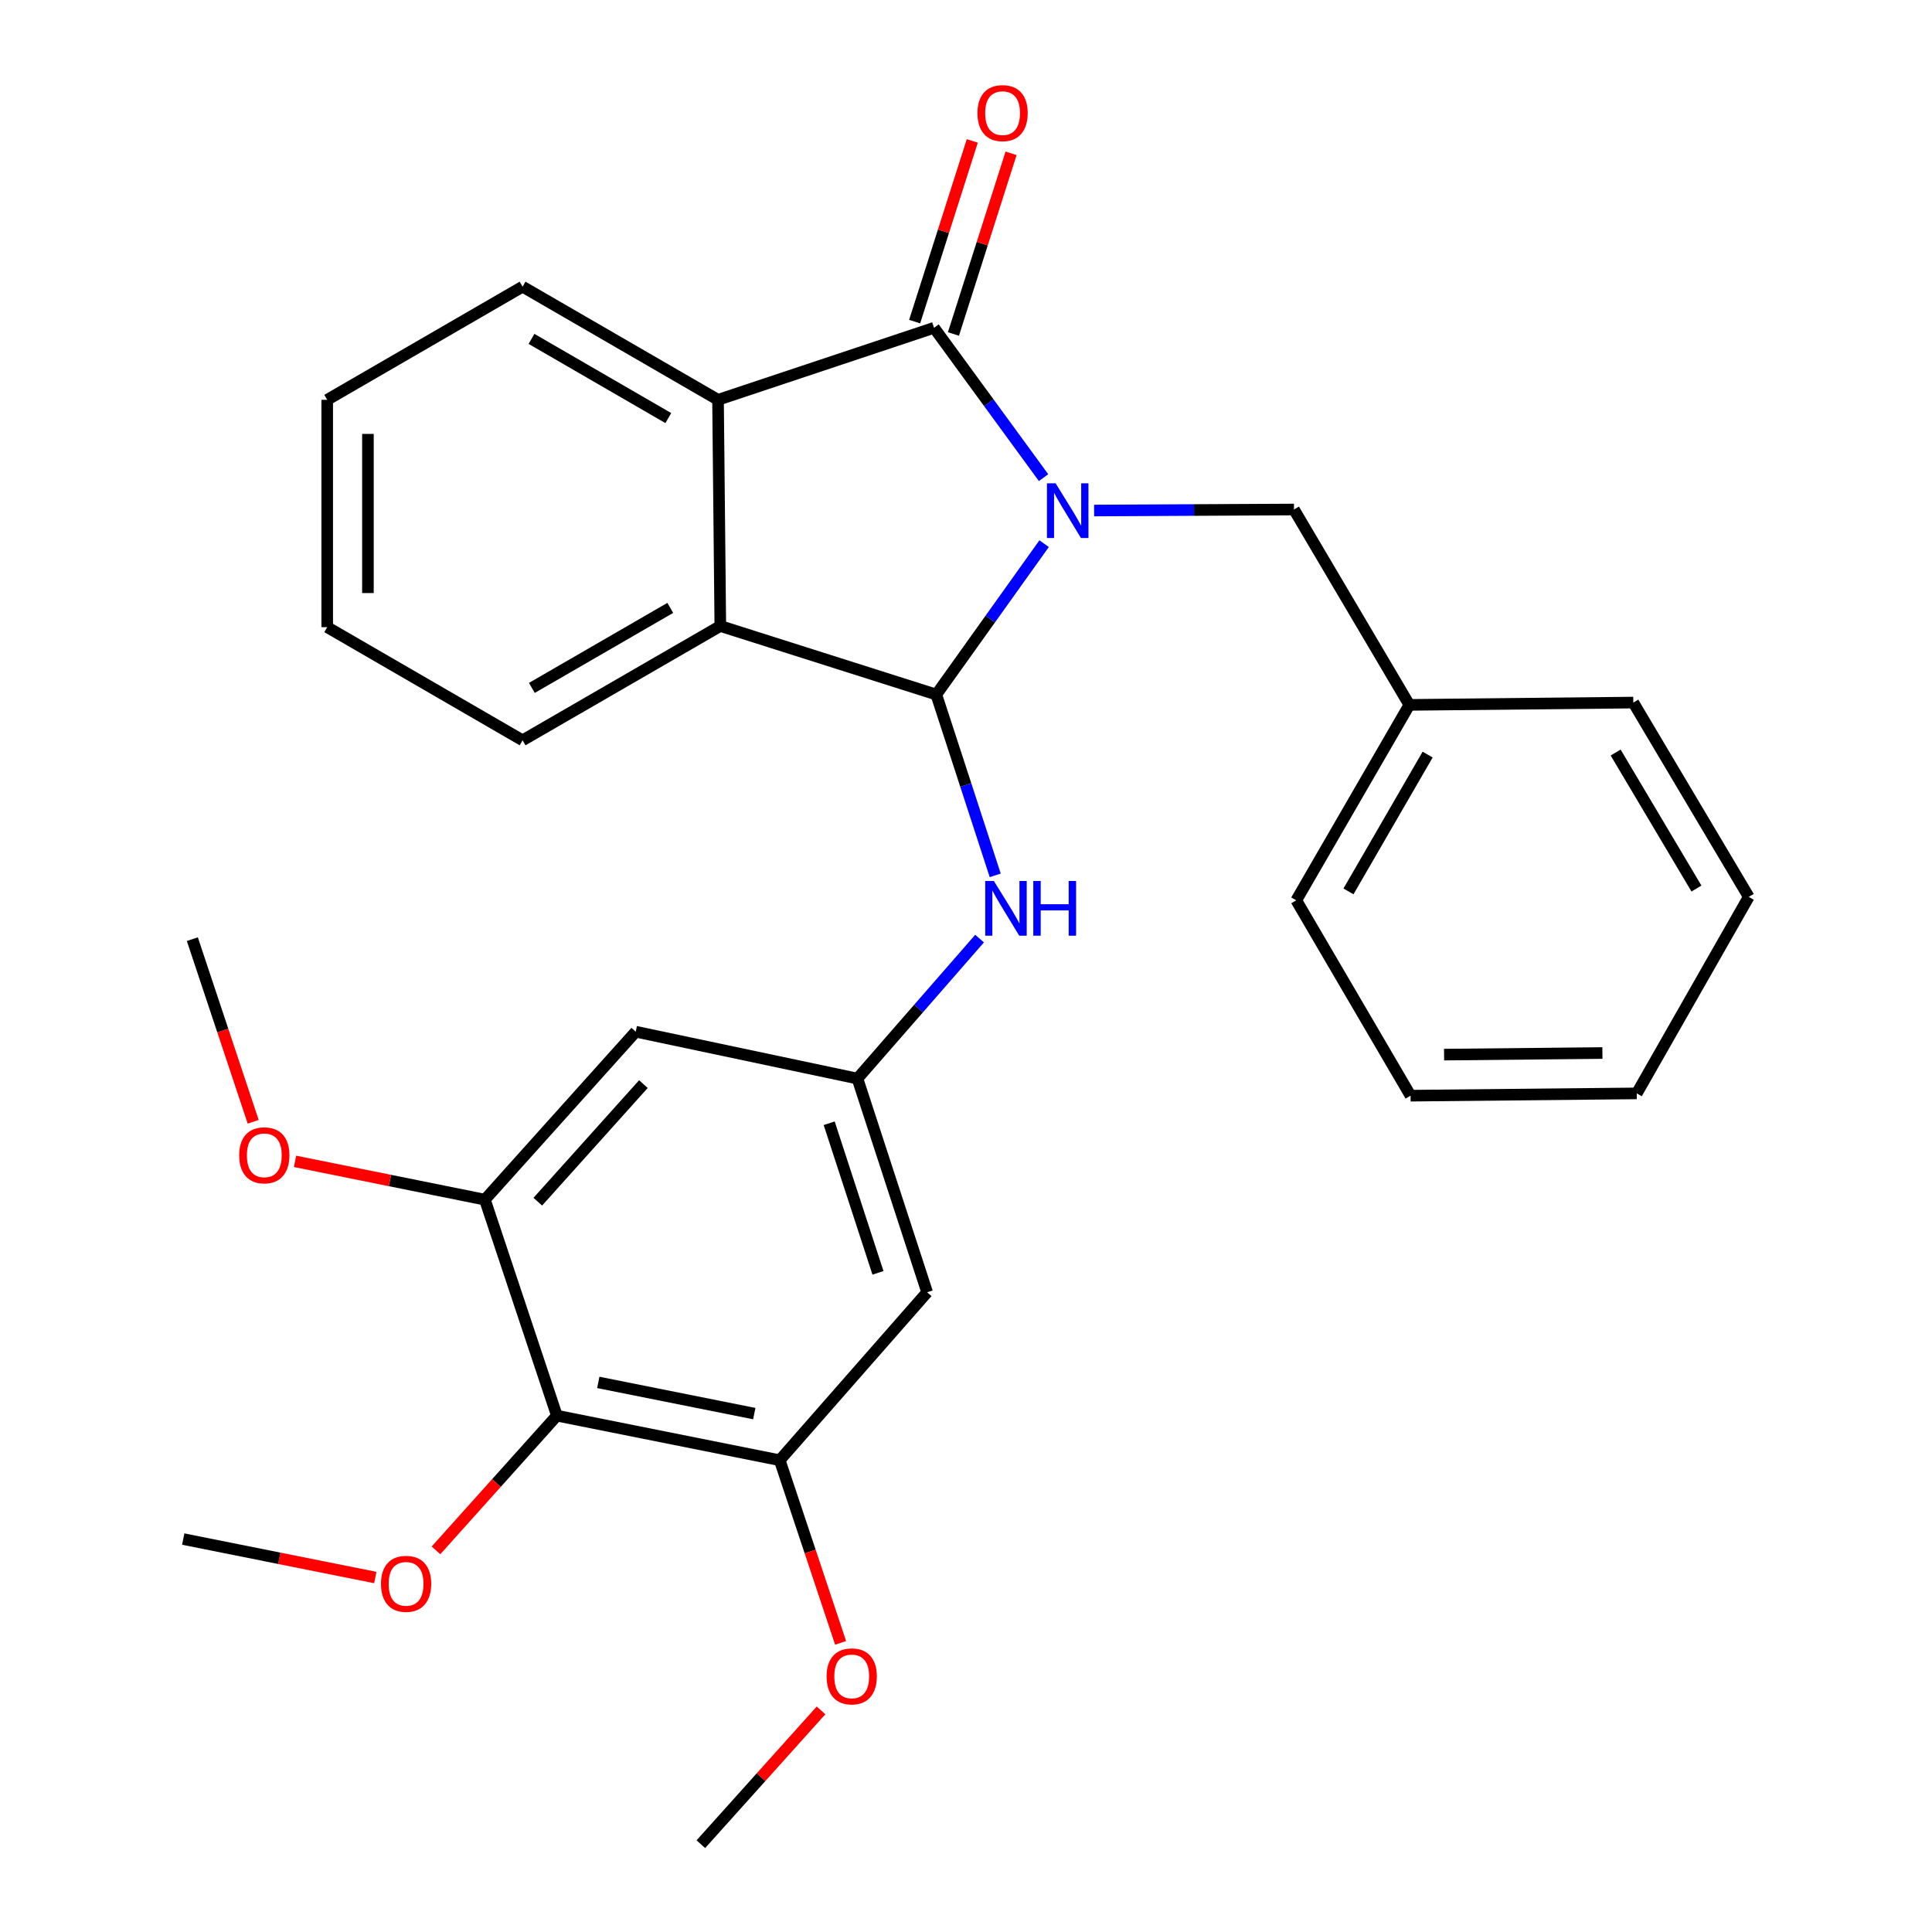 <?xml version='1.0' encoding='iso-8859-1'?>
<svg version='1.1' baseProfile='full'
              xmlns='http://www.w3.org/2000/svg'
                      xmlns:rdkit='http://www.rdkit.org/xml'
                      xmlns:xlink='http://www.w3.org/1999/xlink'
                  xml:space='preserve'
width='1000px' height='1000px' viewBox='0 0 1000 1000'>
<!-- END OF HEADER -->
<rect style='opacity:1.0;fill:#FFFFFF;stroke:none' width='1000' height='1000' x='0' y='0'> </rect>
<path class='bond-0' d='M 540.434,281.402 L 512.53,320.455' style='fill:none;fill-rule:evenodd;stroke:#0000FF;stroke-width:6px;stroke-linecap:butt;stroke-linejoin:miter;stroke-opacity:1' />
<path class='bond-0' d='M 512.53,320.455 L 484.627,359.507' style='fill:none;fill-rule:evenodd;stroke:#000000;stroke-width:6px;stroke-linecap:butt;stroke-linejoin:miter;stroke-opacity:1' />
<path class='bond-1' d='M 540.149,247.226 L 511.802,208.446' style='fill:none;fill-rule:evenodd;stroke:#0000FF;stroke-width:6px;stroke-linecap:butt;stroke-linejoin:miter;stroke-opacity:1' />
<path class='bond-1' d='M 511.802,208.446 L 483.456,169.666' style='fill:none;fill-rule:evenodd;stroke:#000000;stroke-width:6px;stroke-linecap:butt;stroke-linejoin:miter;stroke-opacity:1' />
<path class='bond-9' d='M 566.309,264.248 L 618.036,263.984' style='fill:none;fill-rule:evenodd;stroke:#0000FF;stroke-width:6px;stroke-linecap:butt;stroke-linejoin:miter;stroke-opacity:1' />
<path class='bond-9' d='M 618.036,263.984 L 669.762,263.72' style='fill:none;fill-rule:evenodd;stroke:#000000;stroke-width:6px;stroke-linecap:butt;stroke-linejoin:miter;stroke-opacity:1' />
<path class='bond-2' d='M 484.627,359.507 L 372.834,324.019' style='fill:none;fill-rule:evenodd;stroke:#000000;stroke-width:6px;stroke-linecap:butt;stroke-linejoin:miter;stroke-opacity:1' />
<path class='bond-4' d='M 484.627,359.507 L 499.876,406.296' style='fill:none;fill-rule:evenodd;stroke:#000000;stroke-width:6px;stroke-linecap:butt;stroke-linejoin:miter;stroke-opacity:1' />
<path class='bond-4' d='M 499.876,406.296 L 515.126,453.084' style='fill:none;fill-rule:evenodd;stroke:#0000FF;stroke-width:6px;stroke-linecap:butt;stroke-linejoin:miter;stroke-opacity:1' />
<path class='bond-3' d='M 483.456,169.666 L 371.651,206.946' style='fill:none;fill-rule:evenodd;stroke:#000000;stroke-width:6px;stroke-linecap:butt;stroke-linejoin:miter;stroke-opacity:1' />
<path class='bond-12' d='M 493.495,172.869 L 508.413,126.11' style='fill:none;fill-rule:evenodd;stroke:#000000;stroke-width:6px;stroke-linecap:butt;stroke-linejoin:miter;stroke-opacity:1' />
<path class='bond-12' d='M 508.413,126.11 L 523.332,79.351' style='fill:none;fill-rule:evenodd;stroke:#FF0000;stroke-width:6px;stroke-linecap:butt;stroke-linejoin:miter;stroke-opacity:1' />
<path class='bond-12' d='M 473.417,166.463 L 488.335,119.704' style='fill:none;fill-rule:evenodd;stroke:#000000;stroke-width:6px;stroke-linecap:butt;stroke-linejoin:miter;stroke-opacity:1' />
<path class='bond-12' d='M 488.335,119.704 L 503.253,72.945' style='fill:none;fill-rule:evenodd;stroke:#FF0000;stroke-width:6px;stroke-linecap:butt;stroke-linejoin:miter;stroke-opacity:1' />
<path class='bond-18' d='M 372.834,324.019 L 270.49,383.182' style='fill:none;fill-rule:evenodd;stroke:#000000;stroke-width:6px;stroke-linecap:butt;stroke-linejoin:miter;stroke-opacity:1' />
<path class='bond-18' d='M 346.935,314.647 L 275.294,356.062' style='fill:none;fill-rule:evenodd;stroke:#000000;stroke-width:6px;stroke-linecap:butt;stroke-linejoin:miter;stroke-opacity:1' />
<path class='bond-29' d='M 372.834,324.019 L 371.651,206.946' style='fill:none;fill-rule:evenodd;stroke:#000000;stroke-width:6px;stroke-linecap:butt;stroke-linejoin:miter;stroke-opacity:1' />
<path class='bond-17' d='M 371.651,206.946 L 270.49,148.38' style='fill:none;fill-rule:evenodd;stroke:#000000;stroke-width:6px;stroke-linecap:butt;stroke-linejoin:miter;stroke-opacity:1' />
<path class='bond-17' d='M 345.918,216.4 L 275.105,175.404' style='fill:none;fill-rule:evenodd;stroke:#000000;stroke-width:6px;stroke-linecap:butt;stroke-linejoin:miter;stroke-opacity:1' />
<path class='bond-8' d='M 507.025,485.814 L 475.418,522.043' style='fill:none;fill-rule:evenodd;stroke:#0000FF;stroke-width:6px;stroke-linecap:butt;stroke-linejoin:miter;stroke-opacity:1' />
<path class='bond-8' d='M 475.418,522.043 L 443.811,558.271' style='fill:none;fill-rule:evenodd;stroke:#000000;stroke-width:6px;stroke-linecap:butt;stroke-linejoin:miter;stroke-opacity:1' />
<path class='bond-5' d='M 288.24,732.74 L 403.58,755.805' style='fill:none;fill-rule:evenodd;stroke:#000000;stroke-width:6px;stroke-linecap:butt;stroke-linejoin:miter;stroke-opacity:1' />
<path class='bond-5' d='M 309.674,715.533 L 390.412,731.679' style='fill:none;fill-rule:evenodd;stroke:#000000;stroke-width:6px;stroke-linecap:butt;stroke-linejoin:miter;stroke-opacity:1' />
<path class='bond-13' d='M 288.24,732.74 L 256.952,767.604' style='fill:none;fill-rule:evenodd;stroke:#000000;stroke-width:6px;stroke-linecap:butt;stroke-linejoin:miter;stroke-opacity:1' />
<path class='bond-13' d='M 256.952,767.604 L 225.664,802.469' style='fill:none;fill-rule:evenodd;stroke:#FF0000;stroke-width:6px;stroke-linecap:butt;stroke-linejoin:miter;stroke-opacity:1' />
<path class='bond-32' d='M 288.24,732.74 L 250.972,620.947' style='fill:none;fill-rule:evenodd;stroke:#000000;stroke-width:6px;stroke-linecap:butt;stroke-linejoin:miter;stroke-opacity:1' />
<path class='bond-6' d='M 250.972,620.947 L 329.056,534.011' style='fill:none;fill-rule:evenodd;stroke:#000000;stroke-width:6px;stroke-linecap:butt;stroke-linejoin:miter;stroke-opacity:1' />
<path class='bond-6' d='M 278.364,621.989 L 333.023,561.134' style='fill:none;fill-rule:evenodd;stroke:#000000;stroke-width:6px;stroke-linecap:butt;stroke-linejoin:miter;stroke-opacity:1' />
<path class='bond-15' d='M 250.972,620.947 L 201.843,611.031' style='fill:none;fill-rule:evenodd;stroke:#000000;stroke-width:6px;stroke-linecap:butt;stroke-linejoin:miter;stroke-opacity:1' />
<path class='bond-15' d='M 201.843,611.031 L 152.714,601.116' style='fill:none;fill-rule:evenodd;stroke:#FF0000;stroke-width:6px;stroke-linecap:butt;stroke-linejoin:miter;stroke-opacity:1' />
<path class='bond-7' d='M 403.58,755.805 L 479.885,668.881' style='fill:none;fill-rule:evenodd;stroke:#000000;stroke-width:6px;stroke-linecap:butt;stroke-linejoin:miter;stroke-opacity:1' />
<path class='bond-14' d='M 403.58,755.805 L 419.337,803.074' style='fill:none;fill-rule:evenodd;stroke:#000000;stroke-width:6px;stroke-linecap:butt;stroke-linejoin:miter;stroke-opacity:1' />
<path class='bond-14' d='M 419.337,803.074 L 435.093,850.343' style='fill:none;fill-rule:evenodd;stroke:#FF0000;stroke-width:6px;stroke-linecap:butt;stroke-linejoin:miter;stroke-opacity:1' />
<path class='bond-10' d='M 443.811,558.271 L 329.056,534.011' style='fill:none;fill-rule:evenodd;stroke:#000000;stroke-width:6px;stroke-linecap:butt;stroke-linejoin:miter;stroke-opacity:1' />
<path class='bond-11' d='M 443.811,558.271 L 479.885,668.881' style='fill:none;fill-rule:evenodd;stroke:#000000;stroke-width:6px;stroke-linecap:butt;stroke-linejoin:miter;stroke-opacity:1' />
<path class='bond-11' d='M 429.185,581.397 L 454.437,658.824' style='fill:none;fill-rule:evenodd;stroke:#000000;stroke-width:6px;stroke-linecap:butt;stroke-linejoin:miter;stroke-opacity:1' />
<path class='bond-16' d='M 669.762,263.72 L 729.475,364.847' style='fill:none;fill-rule:evenodd;stroke:#000000;stroke-width:6px;stroke-linecap:butt;stroke-linejoin:miter;stroke-opacity:1' />
<path class='bond-19' d='M 194.25,816.52 L 144.544,806.57' style='fill:none;fill-rule:evenodd;stroke:#FF0000;stroke-width:6px;stroke-linecap:butt;stroke-linejoin:miter;stroke-opacity:1' />
<path class='bond-19' d='M 144.544,806.57 L 94.839,796.621' style='fill:none;fill-rule:evenodd;stroke:#000000;stroke-width:6px;stroke-linecap:butt;stroke-linejoin:miter;stroke-opacity:1' />
<path class='bond-20' d='M 424.968,885.291 L 393.866,919.918' style='fill:none;fill-rule:evenodd;stroke:#FF0000;stroke-width:6px;stroke-linecap:butt;stroke-linejoin:miter;stroke-opacity:1' />
<path class='bond-20' d='M 393.866,919.918 L 362.765,954.545' style='fill:none;fill-rule:evenodd;stroke:#000000;stroke-width:6px;stroke-linecap:butt;stroke-linejoin:miter;stroke-opacity:1' />
<path class='bond-21' d='M 131.05,580.639 L 115.304,533.375' style='fill:none;fill-rule:evenodd;stroke:#FF0000;stroke-width:6px;stroke-linecap:butt;stroke-linejoin:miter;stroke-opacity:1' />
<path class='bond-21' d='M 115.304,533.375 L 99.557,486.112' style='fill:none;fill-rule:evenodd;stroke:#000000;stroke-width:6px;stroke-linecap:butt;stroke-linejoin:miter;stroke-opacity:1' />
<path class='bond-22' d='M 729.475,364.847 L 670.944,466.008' style='fill:none;fill-rule:evenodd;stroke:#000000;stroke-width:6px;stroke-linecap:butt;stroke-linejoin:miter;stroke-opacity:1' />
<path class='bond-22' d='M 738.937,390.575 L 697.966,461.388' style='fill:none;fill-rule:evenodd;stroke:#000000;stroke-width:6px;stroke-linecap:butt;stroke-linejoin:miter;stroke-opacity:1' />
<path class='bond-23' d='M 729.475,364.847 L 845.401,363.652' style='fill:none;fill-rule:evenodd;stroke:#000000;stroke-width:6px;stroke-linecap:butt;stroke-linejoin:miter;stroke-opacity:1' />
<path class='bond-25' d='M 270.49,148.38 L 169.364,206.946' style='fill:none;fill-rule:evenodd;stroke:#000000;stroke-width:6px;stroke-linecap:butt;stroke-linejoin:miter;stroke-opacity:1' />
<path class='bond-24' d='M 270.49,383.182 L 169.364,324.616' style='fill:none;fill-rule:evenodd;stroke:#000000;stroke-width:6px;stroke-linecap:butt;stroke-linejoin:miter;stroke-opacity:1' />
<path class='bond-27' d='M 670.944,466.008 L 730.107,567.123' style='fill:none;fill-rule:evenodd;stroke:#000000;stroke-width:6px;stroke-linecap:butt;stroke-linejoin:miter;stroke-opacity:1' />
<path class='bond-26' d='M 845.401,363.652 L 905.161,464.228' style='fill:none;fill-rule:evenodd;stroke:#000000;stroke-width:6px;stroke-linecap:butt;stroke-linejoin:miter;stroke-opacity:1' />
<path class='bond-26' d='M 836.247,389.504 L 878.079,459.907' style='fill:none;fill-rule:evenodd;stroke:#000000;stroke-width:6px;stroke-linecap:butt;stroke-linejoin:miter;stroke-opacity:1' />
<path class='bond-30' d='M 169.364,324.616 L 169.364,206.946' style='fill:none;fill-rule:evenodd;stroke:#000000;stroke-width:6px;stroke-linecap:butt;stroke-linejoin:miter;stroke-opacity:1' />
<path class='bond-30' d='M 190.439,306.966 L 190.439,224.596' style='fill:none;fill-rule:evenodd;stroke:#000000;stroke-width:6px;stroke-linecap:butt;stroke-linejoin:miter;stroke-opacity:1' />
<path class='bond-28' d='M 905.161,464.228 L 847.181,565.94' style='fill:none;fill-rule:evenodd;stroke:#000000;stroke-width:6px;stroke-linecap:butt;stroke-linejoin:miter;stroke-opacity:1' />
<path class='bond-31' d='M 730.107,567.123 L 847.181,565.94' style='fill:none;fill-rule:evenodd;stroke:#000000;stroke-width:6px;stroke-linecap:butt;stroke-linejoin:miter;stroke-opacity:1' />
<path class='bond-31' d='M 747.455,545.871 L 829.407,545.043' style='fill:none;fill-rule:evenodd;stroke:#000000;stroke-width:6px;stroke-linecap:butt;stroke-linejoin:miter;stroke-opacity:1' />
<path  class='atom-0' d='M 546.381 250.157
L 555.661 265.157
Q 556.581 266.637, 558.061 269.317
Q 559.541 271.997, 559.621 272.157
L 559.621 250.157
L 563.381 250.157
L 563.381 278.477
L 559.501 278.477
L 549.541 262.077
Q 548.381 260.157, 547.141 257.957
Q 545.941 255.757, 545.581 255.077
L 545.581 278.477
L 541.901 278.477
L 541.901 250.157
L 546.381 250.157
' fill='#0000FF'/>
<path  class='atom-5' d='M 514.429 455.993
L 523.709 470.993
Q 524.629 472.473, 526.109 475.153
Q 527.589 477.833, 527.669 477.993
L 527.669 455.993
L 531.429 455.993
L 531.429 484.313
L 527.549 484.313
L 517.589 467.913
Q 516.429 465.993, 515.189 463.793
Q 513.989 461.593, 513.629 460.913
L 513.629 484.313
L 509.949 484.313
L 509.949 455.993
L 514.429 455.993
' fill='#0000FF'/>
<path  class='atom-5' d='M 534.829 455.993
L 538.669 455.993
L 538.669 468.033
L 553.149 468.033
L 553.149 455.993
L 556.989 455.993
L 556.989 484.313
L 553.149 484.313
L 553.149 471.233
L 538.669 471.233
L 538.669 484.313
L 534.829 484.313
L 534.829 455.993
' fill='#0000FF'/>
<path  class='atom-13' d='M 505.933 58.55
Q 505.933 51.75, 509.293 47.95
Q 512.653 44.15, 518.933 44.15
Q 525.213 44.15, 528.573 47.95
Q 531.933 51.75, 531.933 58.55
Q 531.933 65.43, 528.533 69.35
Q 525.133 73.23, 518.933 73.23
Q 512.693 73.23, 509.293 69.35
Q 505.933 65.47, 505.933 58.55
M 518.933 70.03
Q 523.253 70.03, 525.573 67.15
Q 527.933 64.23, 527.933 58.55
Q 527.933 52.99, 525.573 50.19
Q 523.253 47.35, 518.933 47.35
Q 514.613 47.35, 512.253 50.15
Q 509.933 52.95, 509.933 58.55
Q 509.933 64.27, 512.253 67.15
Q 514.613 70.03, 518.933 70.03
' fill='#FF0000'/>
<path  class='atom-14' d='M 197.191 819.79
Q 197.191 812.99, 200.551 809.19
Q 203.911 805.39, 210.191 805.39
Q 216.471 805.39, 219.831 809.19
Q 223.191 812.99, 223.191 819.79
Q 223.191 826.67, 219.791 830.59
Q 216.391 834.47, 210.191 834.47
Q 203.951 834.47, 200.551 830.59
Q 197.191 826.71, 197.191 819.79
M 210.191 831.27
Q 214.511 831.27, 216.831 828.39
Q 219.191 825.47, 219.191 819.79
Q 219.191 814.23, 216.831 811.43
Q 214.511 808.59, 210.191 808.59
Q 205.871 808.59, 203.511 811.39
Q 201.191 814.19, 201.191 819.79
Q 201.191 825.51, 203.511 828.39
Q 205.871 831.27, 210.191 831.27
' fill='#FF0000'/>
<path  class='atom-15' d='M 427.849 867.69
Q 427.849 860.89, 431.209 857.09
Q 434.569 853.29, 440.849 853.29
Q 447.129 853.29, 450.489 857.09
Q 453.849 860.89, 453.849 867.69
Q 453.849 874.57, 450.449 878.49
Q 447.049 882.37, 440.849 882.37
Q 434.609 882.37, 431.209 878.49
Q 427.849 874.61, 427.849 867.69
M 440.849 879.17
Q 445.169 879.17, 447.489 876.29
Q 449.849 873.37, 449.849 867.69
Q 449.849 862.13, 447.489 859.33
Q 445.169 856.49, 440.849 856.49
Q 436.529 856.49, 434.169 859.29
Q 431.849 862.09, 431.849 867.69
Q 431.849 873.41, 434.169 876.29
Q 436.529 879.17, 440.849 879.17
' fill='#FF0000'/>
<path  class='atom-16' d='M 123.802 597.984
Q 123.802 591.184, 127.162 587.384
Q 130.522 583.584, 136.802 583.584
Q 143.082 583.584, 146.442 587.384
Q 149.802 591.184, 149.802 597.984
Q 149.802 604.864, 146.402 608.784
Q 143.002 612.664, 136.802 612.664
Q 130.562 612.664, 127.162 608.784
Q 123.802 604.904, 123.802 597.984
M 136.802 609.464
Q 141.122 609.464, 143.442 606.584
Q 145.802 603.664, 145.802 597.984
Q 145.802 592.424, 143.442 589.624
Q 141.122 586.784, 136.802 586.784
Q 132.482 586.784, 130.122 589.584
Q 127.802 592.384, 127.802 597.984
Q 127.802 603.704, 130.122 606.584
Q 132.482 609.464, 136.802 609.464
' fill='#FF0000'/>
</svg>
